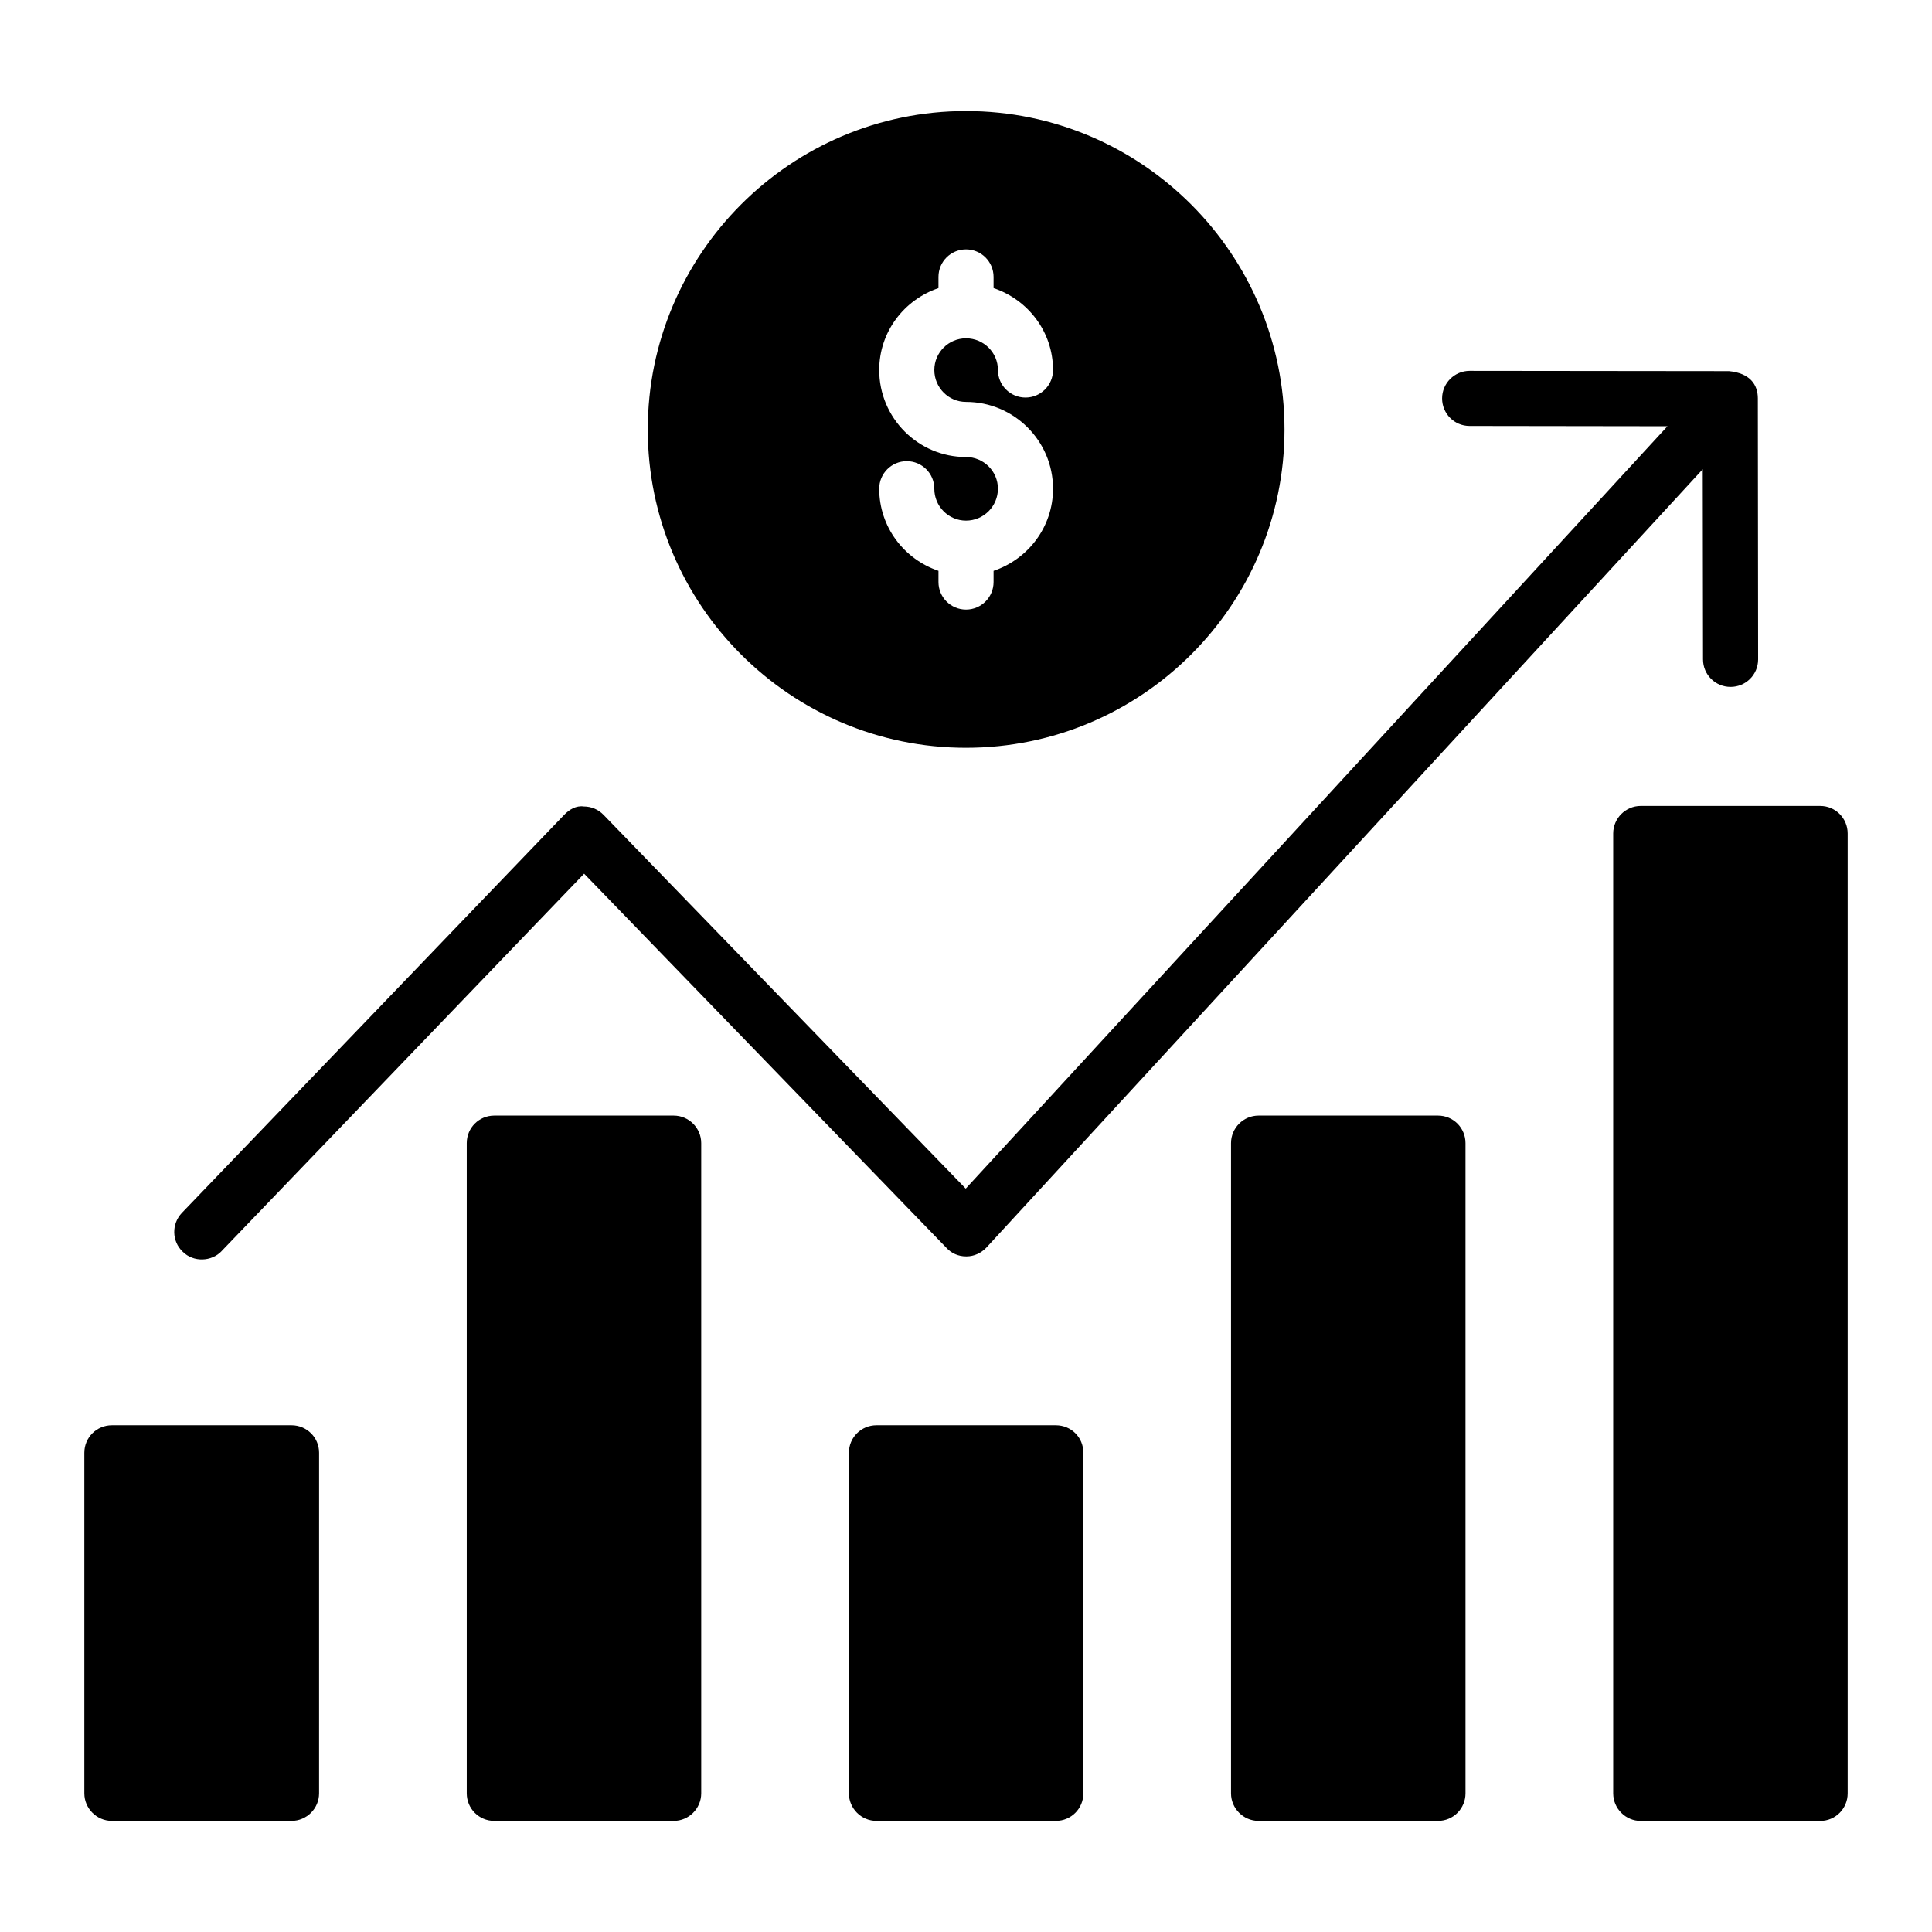 <?xml version="1.0" encoding="UTF-8"?>
<!-- Uploaded to: ICON Repo, www.svgrepo.com, Generator: ICON Repo Mixer Tools -->
<svg fill="#000000" width="800px" height="800px" version="1.1" viewBox="144 144 512 512" xmlns="http://www.w3.org/2000/svg">
 <g>
  <path d="m525.07 439.64h-47.535c-4.016 0-7.301 3.285-7.301 7.301v172.32c0 4.016 3.285 7.301 7.301 7.301h47.535c4.09 0 7.301-3.285 7.301-7.301v-172.32c0-4.012-3.211-7.301-7.301-7.301z"/>
  <path d="m202.71 475.57 96.09-100.03 96.016 99.156c1.312 1.461 3.211 2.262 5.184 2.262h0.148c1.973 0 3.867-0.875 5.258-2.336l189.84-206.27 0.074 50.383c0 4.09 3.285 7.301 7.301 7.301s7.301-3.211 7.301-7.301l-0.074-69.074v-0.074c0-3.684-2.117-6.707-7.668-7.231l-68.707-0.074c-4.016 0-7.301 3.285-7.301 7.301s3.211 7.301 7.301 7.301l52.426 0.074-185.97 202.04-95.941-99.012c-1.387-1.461-3.285-2.262-5.258-2.262-2.047-0.293-3.871 0.805-5.258 2.262l-101.27 105.44c-2.773 2.918-2.703 7.519 0.219 10.293 2.852 2.852 7.641 2.652 10.297-0.145z"/>
  <path d="m626.35 357.58h-47.535c-4.016 0-7.301 3.285-7.301 7.301v254.39c0 4.016 3.285 7.301 7.301 7.301h47.535c4.09 0 7.301-3.285 7.301-7.301v-254.39c0-4.016-3.211-7.301-7.301-7.301z"/>
  <path d="m221.26 521.71h-47.609c-4.016 0-7.301 3.211-7.301 7.301v90.246c0 4.016 3.285 7.301 7.301 7.301h47.605c4.016 0 7.301-3.285 7.301-7.301l0.004-90.246c0-4.086-3.285-7.301-7.301-7.301z"/>
  <path d="m322.53 439.64h-47.535c-4.09 0-7.301 3.285-7.301 7.301v172.32c0 4.016 3.215 7.301 7.301 7.301h47.535c4.016 0 7.301-3.285 7.301-7.301v-172.32c0-4.012-3.285-7.301-7.301-7.301z"/>
  <path d="m423.8 521.71h-47.531c-4.016 0-7.301 3.211-7.301 7.301v90.246c0 4.016 3.285 7.301 7.301 7.301h47.535c4.09 0 7.301-3.285 7.301-7.301v-90.246c0-4.086-3.215-7.301-7.305-7.301z"/>
  <path d="m400 342.17c46.582 0 84.406-37.82 84.406-84.332 0-46.516-37.824-84.41-84.406-84.41-46.512 0-84.332 37.895-84.332 84.406-0.004 46.512 37.82 84.336 84.332 84.336zm0.004-77.051c-12.684 0-23.004-10.348-23.004-23.059 0-10.117 6.606-18.633 15.703-21.703v-2.969c0-4.031 3.266-7.301 7.301-7.301s7.301 3.269 7.301 7.301v2.961c9.125 3.066 15.758 11.586 15.758 21.711 0 4.031-3.266 7.301-7.301 7.301-4.035 0-7.301-3.269-7.301-7.301 0-4.633-3.793-8.398-8.457-8.398-4.637 0-8.398 3.769-8.398 8.398 0 4.664 3.766 8.457 8.398 8.457 12.715 0 23.059 10.316 23.059 23 0 10.148-6.633 18.688-15.758 21.762v2.965c0 4.031-3.266 7.301-7.301 7.301s-7.301-3.269-7.301-7.301v-2.969c-9.094-3.078-15.703-11.617-15.703-21.758 0-4.031 3.266-7.301 7.301-7.301 4.035 0 7.301 3.269 7.301 7.301 0 4.664 3.766 8.457 8.398 8.457 4.664 0 8.457-3.793 8.457-8.457 0.004-4.633-3.789-8.398-8.453-8.398z"/>
 </g>
</svg>